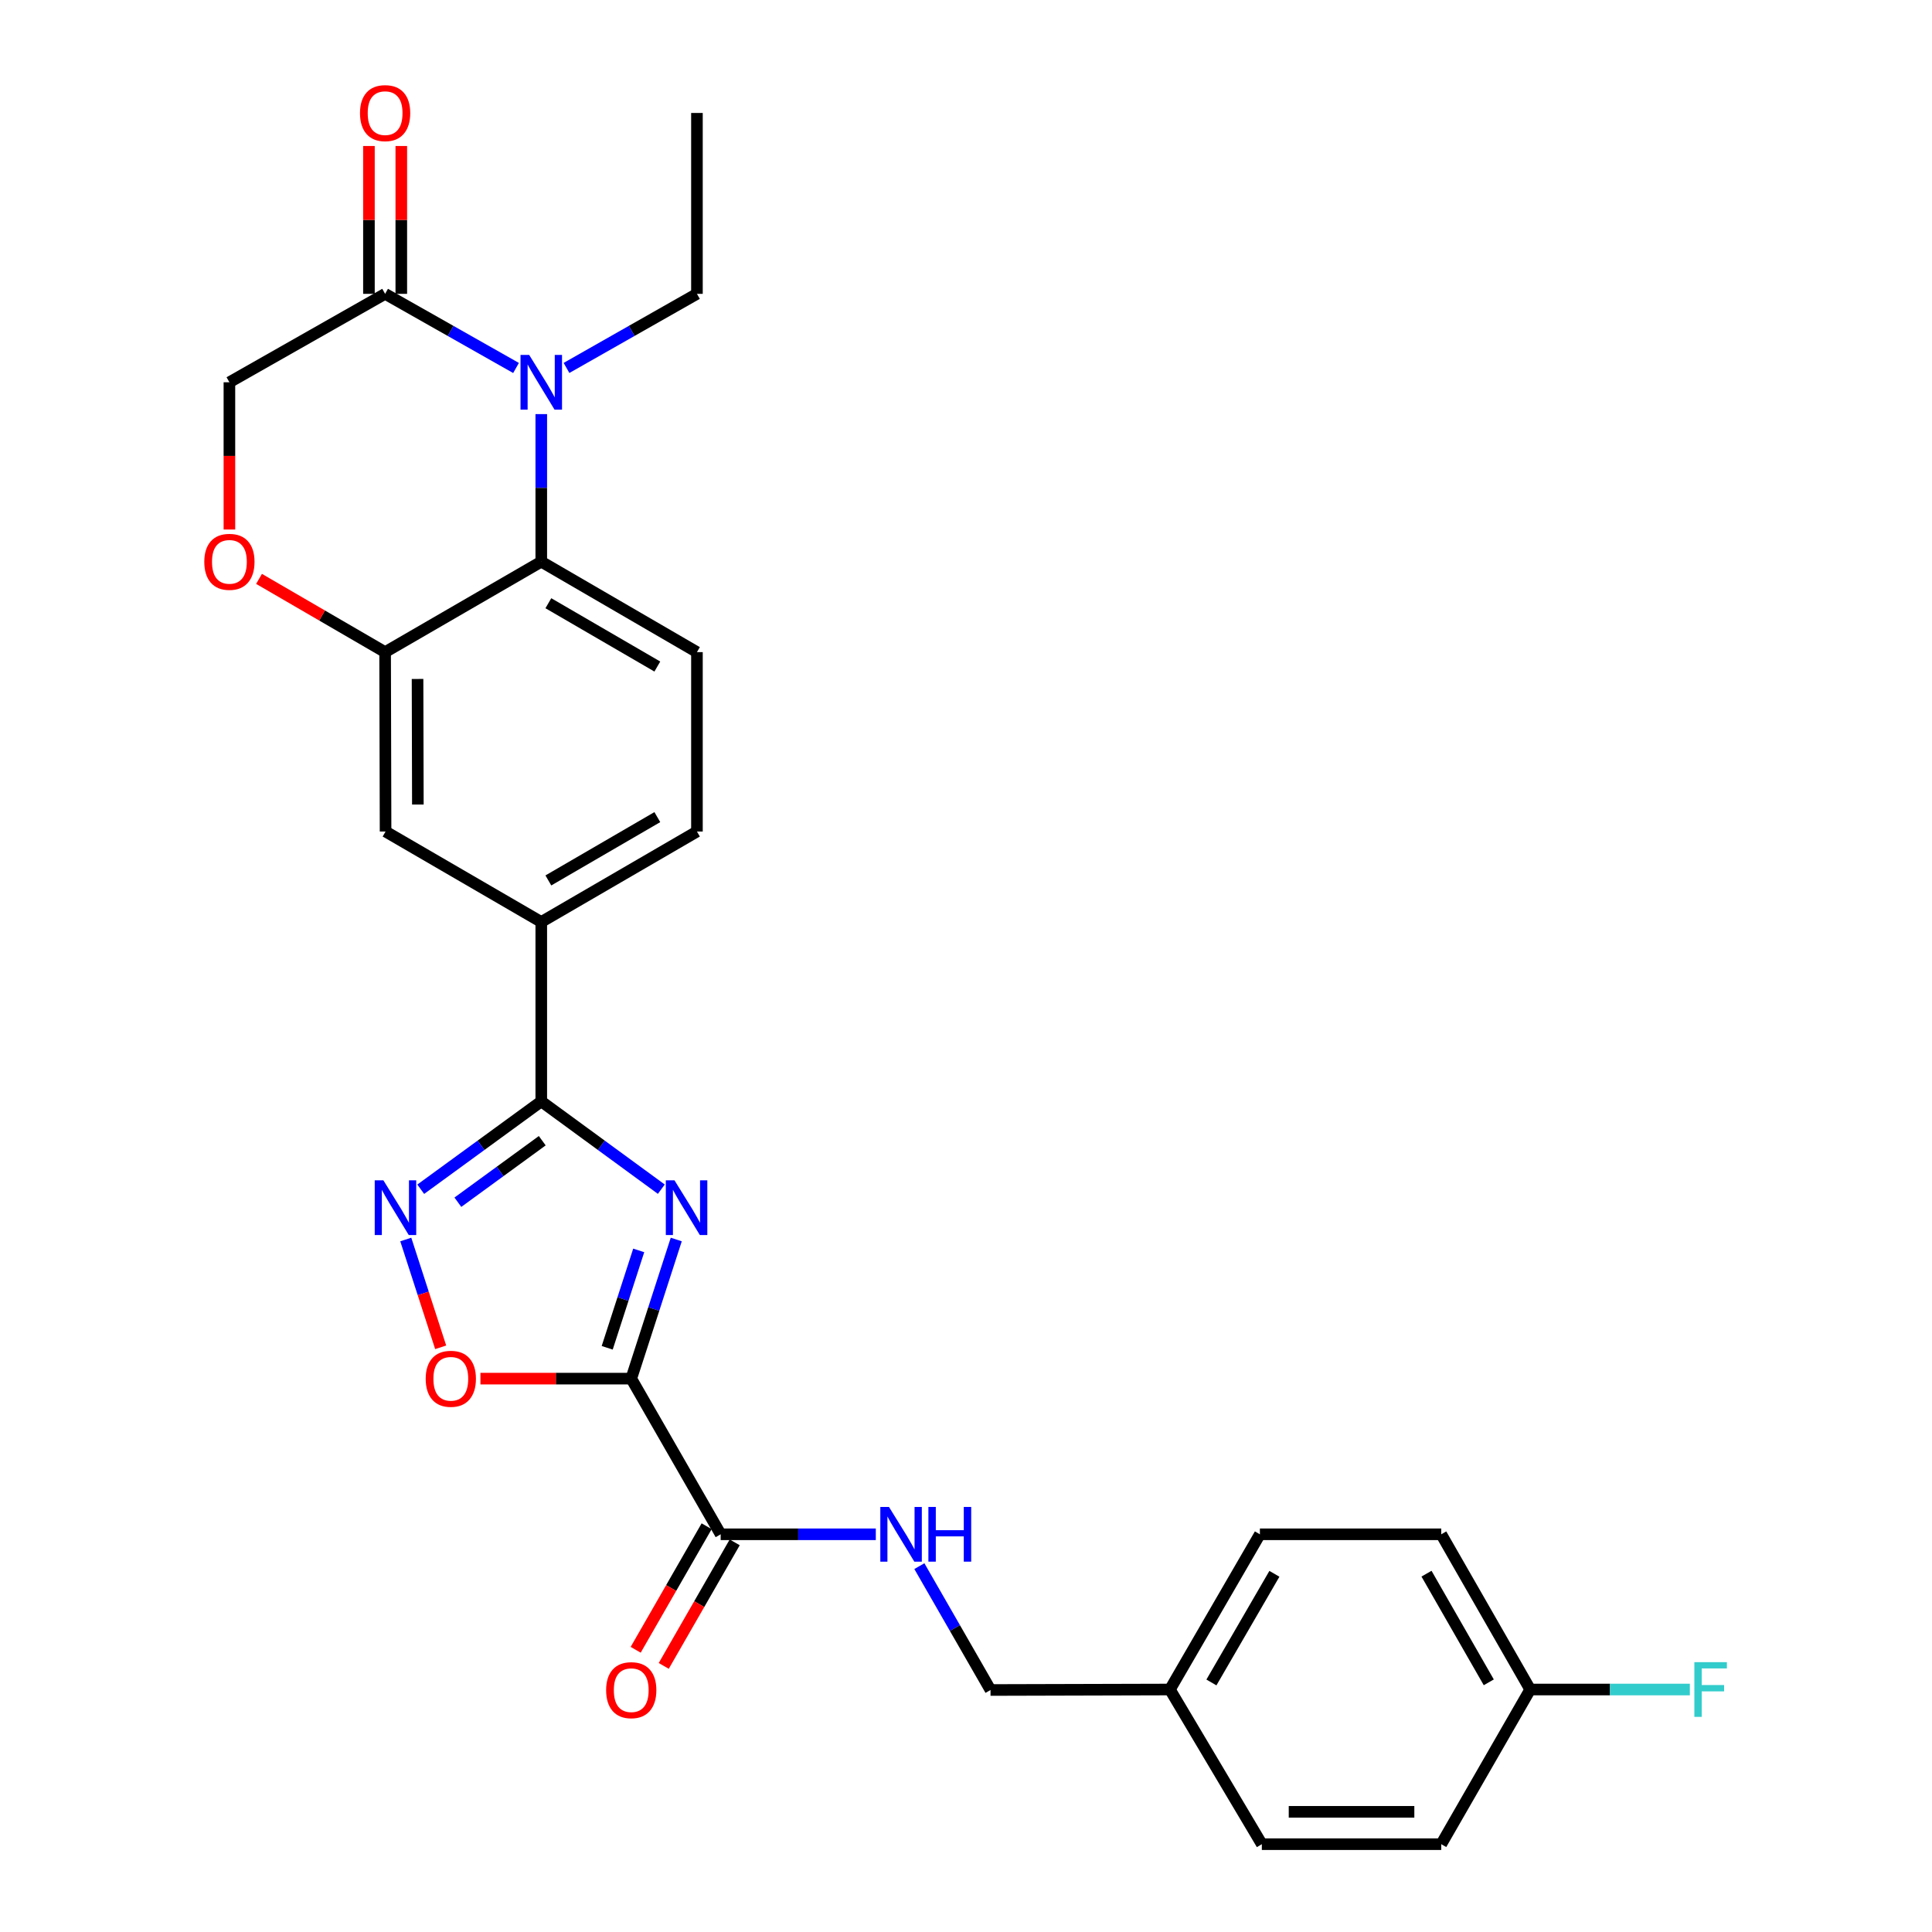 <?xml version='1.0' encoding='iso-8859-1'?>
<svg version='1.1' baseProfile='full'
              xmlns='http://www.w3.org/2000/svg'
                      xmlns:rdkit='http://www.rdkit.org/xml'
                      xmlns:xlink='http://www.w3.org/1999/xlink'
                  xml:space='preserve'
width='1000px' height='1000px' viewBox='0 0 1000 1000'>
<!-- END OF HEADER -->
<rect style='opacity:1.0;fill:#FFFFFF;stroke:none' width='1000' height='1000' x='0' y='0'> </rect>
<path class='bond-0' d='M 350.032,641.566 L 338.381,677.57' style='fill:none;fill-rule:evenodd;stroke:#0000FF;stroke-width:6px;stroke-linecap:butt;stroke-linejoin:miter;stroke-opacity:1' />
<path class='bond-0' d='M 338.381,677.57 L 326.73,713.575' style='fill:none;fill-rule:evenodd;stroke:#000000;stroke-width:6px;stroke-linecap:butt;stroke-linejoin:miter;stroke-opacity:1' />
<path class='bond-0' d='M 330.599,647.21 L 322.443,672.413' style='fill:none;fill-rule:evenodd;stroke:#0000FF;stroke-width:6px;stroke-linecap:butt;stroke-linejoin:miter;stroke-opacity:1' />
<path class='bond-0' d='M 322.443,672.413 L 314.288,697.616' style='fill:none;fill-rule:evenodd;stroke:#000000;stroke-width:6px;stroke-linecap:butt;stroke-linejoin:miter;stroke-opacity:1' />
<path class='bond-1' d='M 342.297,615.521 L 311.229,592.796' style='fill:none;fill-rule:evenodd;stroke:#0000FF;stroke-width:6px;stroke-linecap:butt;stroke-linejoin:miter;stroke-opacity:1' />
<path class='bond-1' d='M 311.229,592.796 L 280.161,570.07' style='fill:none;fill-rule:evenodd;stroke:#000000;stroke-width:6px;stroke-linecap:butt;stroke-linejoin:miter;stroke-opacity:1' />
<path class='bond-4' d='M 326.73,713.575 L 287.703,713.575' style='fill:none;fill-rule:evenodd;stroke:#000000;stroke-width:6px;stroke-linecap:butt;stroke-linejoin:miter;stroke-opacity:1' />
<path class='bond-4' d='M 287.703,713.575 L 248.675,713.575' style='fill:none;fill-rule:evenodd;stroke:#FF0000;stroke-width:6px;stroke-linecap:butt;stroke-linejoin:miter;stroke-opacity:1' />
<path class='bond-6' d='M 326.73,713.575 L 373.02,794.15' style='fill:none;fill-rule:evenodd;stroke:#000000;stroke-width:6px;stroke-linecap:butt;stroke-linejoin:miter;stroke-opacity:1' />
<path class='bond-3' d='M 280.161,570.07 L 248.966,592.81' style='fill:none;fill-rule:evenodd;stroke:#000000;stroke-width:6px;stroke-linecap:butt;stroke-linejoin:miter;stroke-opacity:1' />
<path class='bond-3' d='M 248.966,592.81 L 217.77,615.55' style='fill:none;fill-rule:evenodd;stroke:#0000FF;stroke-width:6px;stroke-linecap:butt;stroke-linejoin:miter;stroke-opacity:1' />
<path class='bond-3' d='M 280.67,590.429 L 258.833,606.347' style='fill:none;fill-rule:evenodd;stroke:#000000;stroke-width:6px;stroke-linecap:butt;stroke-linejoin:miter;stroke-opacity:1' />
<path class='bond-3' d='M 258.833,606.347 L 236.996,622.265' style='fill:none;fill-rule:evenodd;stroke:#0000FF;stroke-width:6px;stroke-linecap:butt;stroke-linejoin:miter;stroke-opacity:1' />
<path class='bond-10' d='M 280.161,570.07 L 280.161,477.221' style='fill:none;fill-rule:evenodd;stroke:#000000;stroke-width:6px;stroke-linecap:butt;stroke-linejoin:miter;stroke-opacity:1' />
<path class='bond-2' d='M 280.161,214.343 L 280.161,252.532' style='fill:none;fill-rule:evenodd;stroke:#0000FF;stroke-width:6px;stroke-linecap:butt;stroke-linejoin:miter;stroke-opacity:1' />
<path class='bond-2' d='M 280.161,252.532 L 280.161,290.72' style='fill:none;fill-rule:evenodd;stroke:#000000;stroke-width:6px;stroke-linecap:butt;stroke-linejoin:miter;stroke-opacity:1' />
<path class='bond-7' d='M 267.099,190.465 L 233.217,171.279' style='fill:none;fill-rule:evenodd;stroke:#0000FF;stroke-width:6px;stroke-linecap:butt;stroke-linejoin:miter;stroke-opacity:1' />
<path class='bond-7' d='M 233.217,171.279 L 199.335,152.092' style='fill:none;fill-rule:evenodd;stroke:#000000;stroke-width:6px;stroke-linecap:butt;stroke-linejoin:miter;stroke-opacity:1' />
<path class='bond-19' d='M 293.218,190.445 L 326.977,171.269' style='fill:none;fill-rule:evenodd;stroke:#0000FF;stroke-width:6px;stroke-linecap:butt;stroke-linejoin:miter;stroke-opacity:1' />
<path class='bond-19' d='M 326.977,171.269 L 360.736,152.092' style='fill:none;fill-rule:evenodd;stroke:#000000;stroke-width:6px;stroke-linecap:butt;stroke-linejoin:miter;stroke-opacity:1' />
<path class='bond-28' d='M 210.032,641.566 L 219.062,669.464' style='fill:none;fill-rule:evenodd;stroke:#0000FF;stroke-width:6px;stroke-linecap:butt;stroke-linejoin:miter;stroke-opacity:1' />
<path class='bond-28' d='M 219.062,669.464 L 228.093,697.363' style='fill:none;fill-rule:evenodd;stroke:#FF0000;stroke-width:6px;stroke-linecap:butt;stroke-linejoin:miter;stroke-opacity:1' />
<path class='bond-5' d='M 280.161,290.72 L 360.736,337.541' style='fill:none;fill-rule:evenodd;stroke:#000000;stroke-width:6px;stroke-linecap:butt;stroke-linejoin:miter;stroke-opacity:1' />
<path class='bond-5' d='M 283.831,312.227 L 340.233,345.002' style='fill:none;fill-rule:evenodd;stroke:#000000;stroke-width:6px;stroke-linecap:butt;stroke-linejoin:miter;stroke-opacity:1' />
<path class='bond-29' d='M 280.161,290.72 L 199.335,337.541' style='fill:none;fill-rule:evenodd;stroke:#000000;stroke-width:6px;stroke-linecap:butt;stroke-linejoin:miter;stroke-opacity:1' />
<path class='bond-13' d='M 373.02,794.15 L 413.169,794.15' style='fill:none;fill-rule:evenodd;stroke:#000000;stroke-width:6px;stroke-linecap:butt;stroke-linejoin:miter;stroke-opacity:1' />
<path class='bond-13' d='M 413.169,794.15 L 453.317,794.15' style='fill:none;fill-rule:evenodd;stroke:#0000FF;stroke-width:6px;stroke-linecap:butt;stroke-linejoin:miter;stroke-opacity:1' />
<path class='bond-17' d='M 365.757,789.978 L 347.392,821.953' style='fill:none;fill-rule:evenodd;stroke:#000000;stroke-width:6px;stroke-linecap:butt;stroke-linejoin:miter;stroke-opacity:1' />
<path class='bond-17' d='M 347.392,821.953 L 329.027,853.928' style='fill:none;fill-rule:evenodd;stroke:#FF0000;stroke-width:6px;stroke-linecap:butt;stroke-linejoin:miter;stroke-opacity:1' />
<path class='bond-17' d='M 380.283,798.321 L 361.918,830.296' style='fill:none;fill-rule:evenodd;stroke:#000000;stroke-width:6px;stroke-linecap:butt;stroke-linejoin:miter;stroke-opacity:1' />
<path class='bond-17' d='M 361.918,830.296 L 343.553,862.271' style='fill:none;fill-rule:evenodd;stroke:#FF0000;stroke-width:6px;stroke-linecap:butt;stroke-linejoin:miter;stroke-opacity:1' />
<path class='bond-16' d='M 207.711,152.092 L 207.711,113.832' style='fill:none;fill-rule:evenodd;stroke:#000000;stroke-width:6px;stroke-linecap:butt;stroke-linejoin:miter;stroke-opacity:1' />
<path class='bond-16' d='M 207.711,113.832 L 207.711,75.571' style='fill:none;fill-rule:evenodd;stroke:#FF0000;stroke-width:6px;stroke-linecap:butt;stroke-linejoin:miter;stroke-opacity:1' />
<path class='bond-16' d='M 190.959,152.092 L 190.959,113.832' style='fill:none;fill-rule:evenodd;stroke:#000000;stroke-width:6px;stroke-linecap:butt;stroke-linejoin:miter;stroke-opacity:1' />
<path class='bond-16' d='M 190.959,113.832 L 190.959,75.571' style='fill:none;fill-rule:evenodd;stroke:#FF0000;stroke-width:6px;stroke-linecap:butt;stroke-linejoin:miter;stroke-opacity:1' />
<path class='bond-30' d='M 199.335,152.092 L 118.742,197.861' style='fill:none;fill-rule:evenodd;stroke:#000000;stroke-width:6px;stroke-linecap:butt;stroke-linejoin:miter;stroke-opacity:1' />
<path class='bond-8' d='M 199.335,337.541 L 199.568,430.4' style='fill:none;fill-rule:evenodd;stroke:#000000;stroke-width:6px;stroke-linecap:butt;stroke-linejoin:miter;stroke-opacity:1' />
<path class='bond-8' d='M 216.121,351.428 L 216.284,416.429' style='fill:none;fill-rule:evenodd;stroke:#000000;stroke-width:6px;stroke-linecap:butt;stroke-linejoin:miter;stroke-opacity:1' />
<path class='bond-9' d='M 199.335,337.541 L 166.704,318.584' style='fill:none;fill-rule:evenodd;stroke:#000000;stroke-width:6px;stroke-linecap:butt;stroke-linejoin:miter;stroke-opacity:1' />
<path class='bond-9' d='M 166.704,318.584 L 134.072,299.626' style='fill:none;fill-rule:evenodd;stroke:#FF0000;stroke-width:6px;stroke-linecap:butt;stroke-linejoin:miter;stroke-opacity:1' />
<path class='bond-14' d='M 118.742,274.079 L 118.742,235.97' style='fill:none;fill-rule:evenodd;stroke:#FF0000;stroke-width:6px;stroke-linecap:butt;stroke-linejoin:miter;stroke-opacity:1' />
<path class='bond-14' d='M 118.742,235.97 L 118.742,197.861' style='fill:none;fill-rule:evenodd;stroke:#000000;stroke-width:6px;stroke-linecap:butt;stroke-linejoin:miter;stroke-opacity:1' />
<path class='bond-11' d='M 280.161,477.221 L 199.568,430.4' style='fill:none;fill-rule:evenodd;stroke:#000000;stroke-width:6px;stroke-linecap:butt;stroke-linejoin:miter;stroke-opacity:1' />
<path class='bond-15' d='M 280.161,477.221 L 360.736,430.4' style='fill:none;fill-rule:evenodd;stroke:#000000;stroke-width:6px;stroke-linecap:butt;stroke-linejoin:miter;stroke-opacity:1' />
<path class='bond-15' d='M 283.831,455.714 L 340.233,422.939' style='fill:none;fill-rule:evenodd;stroke:#000000;stroke-width:6px;stroke-linecap:butt;stroke-linejoin:miter;stroke-opacity:1' />
<path class='bond-12' d='M 360.736,337.541 L 360.736,430.4' style='fill:none;fill-rule:evenodd;stroke:#000000;stroke-width:6px;stroke-linecap:butt;stroke-linejoin:miter;stroke-opacity:1' />
<path class='bond-18' d='M 475.861,810.633 L 494.276,842.688' style='fill:none;fill-rule:evenodd;stroke:#0000FF;stroke-width:6px;stroke-linecap:butt;stroke-linejoin:miter;stroke-opacity:1' />
<path class='bond-18' d='M 494.276,842.688 L 512.691,874.743' style='fill:none;fill-rule:evenodd;stroke:#000000;stroke-width:6px;stroke-linecap:butt;stroke-linejoin:miter;stroke-opacity:1' />
<path class='bond-21' d='M 512.691,874.743 L 605.55,874.492' style='fill:none;fill-rule:evenodd;stroke:#000000;stroke-width:6px;stroke-linecap:butt;stroke-linejoin:miter;stroke-opacity:1' />
<path class='bond-27' d='M 360.736,152.092 L 360.736,58.47' style='fill:none;fill-rule:evenodd;stroke:#000000;stroke-width:6px;stroke-linecap:butt;stroke-linejoin:miter;stroke-opacity:1' />
<path class='bond-20' d='M 792.031,874.492 L 745.983,794.15' style='fill:none;fill-rule:evenodd;stroke:#000000;stroke-width:6px;stroke-linecap:butt;stroke-linejoin:miter;stroke-opacity:1' />
<path class='bond-20' d='M 770.591,870.77 L 738.357,814.531' style='fill:none;fill-rule:evenodd;stroke:#000000;stroke-width:6px;stroke-linecap:butt;stroke-linejoin:miter;stroke-opacity:1' />
<path class='bond-22' d='M 792.031,874.492 L 833.349,874.492' style='fill:none;fill-rule:evenodd;stroke:#000000;stroke-width:6px;stroke-linecap:butt;stroke-linejoin:miter;stroke-opacity:1' />
<path class='bond-22' d='M 833.349,874.492 L 874.666,874.492' style='fill:none;fill-rule:evenodd;stroke:#33CCCC;stroke-width:6px;stroke-linecap:butt;stroke-linejoin:miter;stroke-opacity:1' />
<path class='bond-31' d='M 792.031,874.492 L 745.983,954.545' style='fill:none;fill-rule:evenodd;stroke:#000000;stroke-width:6px;stroke-linecap:butt;stroke-linejoin:miter;stroke-opacity:1' />
<path class='bond-25' d='M 605.55,874.492 L 653.124,954.545' style='fill:none;fill-rule:evenodd;stroke:#000000;stroke-width:6px;stroke-linecap:butt;stroke-linejoin:miter;stroke-opacity:1' />
<path class='bond-26' d='M 605.55,874.492 L 652.119,794.15' style='fill:none;fill-rule:evenodd;stroke:#000000;stroke-width:6px;stroke-linecap:butt;stroke-linejoin:miter;stroke-opacity:1' />
<path class='bond-26' d='M 627.028,870.841 L 659.627,814.602' style='fill:none;fill-rule:evenodd;stroke:#000000;stroke-width:6px;stroke-linecap:butt;stroke-linejoin:miter;stroke-opacity:1' />
<path class='bond-23' d='M 745.983,954.545 L 653.124,954.545' style='fill:none;fill-rule:evenodd;stroke:#000000;stroke-width:6px;stroke-linecap:butt;stroke-linejoin:miter;stroke-opacity:1' />
<path class='bond-23' d='M 732.054,937.794 L 667.053,937.794' style='fill:none;fill-rule:evenodd;stroke:#000000;stroke-width:6px;stroke-linecap:butt;stroke-linejoin:miter;stroke-opacity:1' />
<path class='bond-24' d='M 745.983,794.15 L 652.119,794.15' style='fill:none;fill-rule:evenodd;stroke:#000000;stroke-width:6px;stroke-linecap:butt;stroke-linejoin:miter;stroke-opacity:1' />
<path  class='atom-0' d='M 349.106 610.921
L 358.386 625.921
Q 359.306 627.401, 360.786 630.081
Q 362.266 632.761, 362.346 632.921
L 362.346 610.921
L 366.106 610.921
L 366.106 639.241
L 362.226 639.241
L 352.266 622.841
Q 351.106 620.921, 349.866 618.721
Q 348.666 616.521, 348.306 615.841
L 348.306 639.241
L 344.626 639.241
L 344.626 610.921
L 349.106 610.921
' fill='#0000FF'/>
<path  class='atom-3' d='M 273.901 183.701
L 283.181 198.701
Q 284.101 200.181, 285.581 202.861
Q 287.061 205.541, 287.141 205.701
L 287.141 183.701
L 290.901 183.701
L 290.901 212.021
L 287.021 212.021
L 277.061 195.621
Q 275.901 193.701, 274.661 191.501
Q 273.461 189.301, 273.101 188.621
L 273.101 212.021
L 269.421 212.021
L 269.421 183.701
L 273.901 183.701
' fill='#0000FF'/>
<path  class='atom-4' d='M 198.436 610.921
L 207.716 625.921
Q 208.636 627.401, 210.116 630.081
Q 211.596 632.761, 211.676 632.921
L 211.676 610.921
L 215.436 610.921
L 215.436 639.241
L 211.556 639.241
L 201.596 622.841
Q 200.436 620.921, 199.196 618.721
Q 197.996 616.521, 197.636 615.841
L 197.636 639.241
L 193.956 639.241
L 193.956 610.921
L 198.436 610.921
' fill='#0000FF'/>
<path  class='atom-5' d='M 220.341 713.655
Q 220.341 706.855, 223.701 703.055
Q 227.061 699.255, 233.341 699.255
Q 239.621 699.255, 242.981 703.055
Q 246.341 706.855, 246.341 713.655
Q 246.341 720.535, 242.941 724.455
Q 239.541 728.335, 233.341 728.335
Q 227.101 728.335, 223.701 724.455
Q 220.341 720.575, 220.341 713.655
M 233.341 725.135
Q 237.661 725.135, 239.981 722.255
Q 242.341 719.335, 242.341 713.655
Q 242.341 708.095, 239.981 705.295
Q 237.661 702.455, 233.341 702.455
Q 229.021 702.455, 226.661 705.255
Q 224.341 708.055, 224.341 713.655
Q 224.341 719.375, 226.661 722.255
Q 229.021 725.135, 233.341 725.135
' fill='#FF0000'/>
<path  class='atom-10' d='M 105.742 290.8
Q 105.742 284, 109.102 280.2
Q 112.462 276.4, 118.742 276.4
Q 125.022 276.4, 128.382 280.2
Q 131.742 284, 131.742 290.8
Q 131.742 297.68, 128.342 301.6
Q 124.942 305.48, 118.742 305.48
Q 112.502 305.48, 109.102 301.6
Q 105.742 297.72, 105.742 290.8
M 118.742 302.28
Q 123.062 302.28, 125.382 299.4
Q 127.742 296.48, 127.742 290.8
Q 127.742 285.24, 125.382 282.44
Q 123.062 279.6, 118.742 279.6
Q 114.422 279.6, 112.062 282.4
Q 109.742 285.2, 109.742 290.8
Q 109.742 296.52, 112.062 299.4
Q 114.422 302.28, 118.742 302.28
' fill='#FF0000'/>
<path  class='atom-14' d='M 460.131 779.99
L 469.411 794.99
Q 470.331 796.47, 471.811 799.15
Q 473.291 801.83, 473.371 801.99
L 473.371 779.99
L 477.131 779.99
L 477.131 808.31
L 473.251 808.31
L 463.291 791.91
Q 462.131 789.99, 460.891 787.79
Q 459.691 785.59, 459.331 784.91
L 459.331 808.31
L 455.651 808.31
L 455.651 779.99
L 460.131 779.99
' fill='#0000FF'/>
<path  class='atom-14' d='M 480.531 779.99
L 484.371 779.99
L 484.371 792.03
L 498.851 792.03
L 498.851 779.99
L 502.691 779.99
L 502.691 808.31
L 498.851 808.31
L 498.851 795.23
L 484.371 795.23
L 484.371 808.31
L 480.531 808.31
L 480.531 779.99
' fill='#0000FF'/>
<path  class='atom-17' d='M 186.335 58.55
Q 186.335 51.75, 189.695 47.95
Q 193.055 44.15, 199.335 44.15
Q 205.615 44.15, 208.975 47.95
Q 212.335 51.75, 212.335 58.55
Q 212.335 65.43, 208.935 69.35
Q 205.535 73.23, 199.335 73.23
Q 193.095 73.23, 189.695 69.35
Q 186.335 65.47, 186.335 58.55
M 199.335 70.03
Q 203.655 70.03, 205.975 67.15
Q 208.335 64.23, 208.335 58.55
Q 208.335 52.99, 205.975 50.19
Q 203.655 47.35, 199.335 47.35
Q 195.015 47.35, 192.655 50.15
Q 190.335 52.95, 190.335 58.55
Q 190.335 64.27, 192.655 67.15
Q 195.015 70.03, 199.335 70.03
' fill='#FF0000'/>
<path  class='atom-18' d='M 313.73 874.823
Q 313.73 868.023, 317.09 864.223
Q 320.45 860.423, 326.73 860.423
Q 333.01 860.423, 336.37 864.223
Q 339.73 868.023, 339.73 874.823
Q 339.73 881.703, 336.33 885.623
Q 332.93 889.503, 326.73 889.503
Q 320.49 889.503, 317.09 885.623
Q 313.73 881.743, 313.73 874.823
M 326.73 886.303
Q 331.05 886.303, 333.37 883.423
Q 335.73 880.503, 335.73 874.823
Q 335.73 869.263, 333.37 866.463
Q 331.05 863.623, 326.73 863.623
Q 322.41 863.623, 320.05 866.423
Q 317.73 869.223, 317.73 874.823
Q 317.73 880.543, 320.05 883.423
Q 322.41 886.303, 326.73 886.303
' fill='#FF0000'/>
<path  class='atom-23' d='M 877.001 860.332
L 893.841 860.332
L 893.841 863.572
L 880.801 863.572
L 880.801 872.172
L 892.401 872.172
L 892.401 875.452
L 880.801 875.452
L 880.801 888.652
L 877.001 888.652
L 877.001 860.332
' fill='#33CCCC'/>
</svg>

